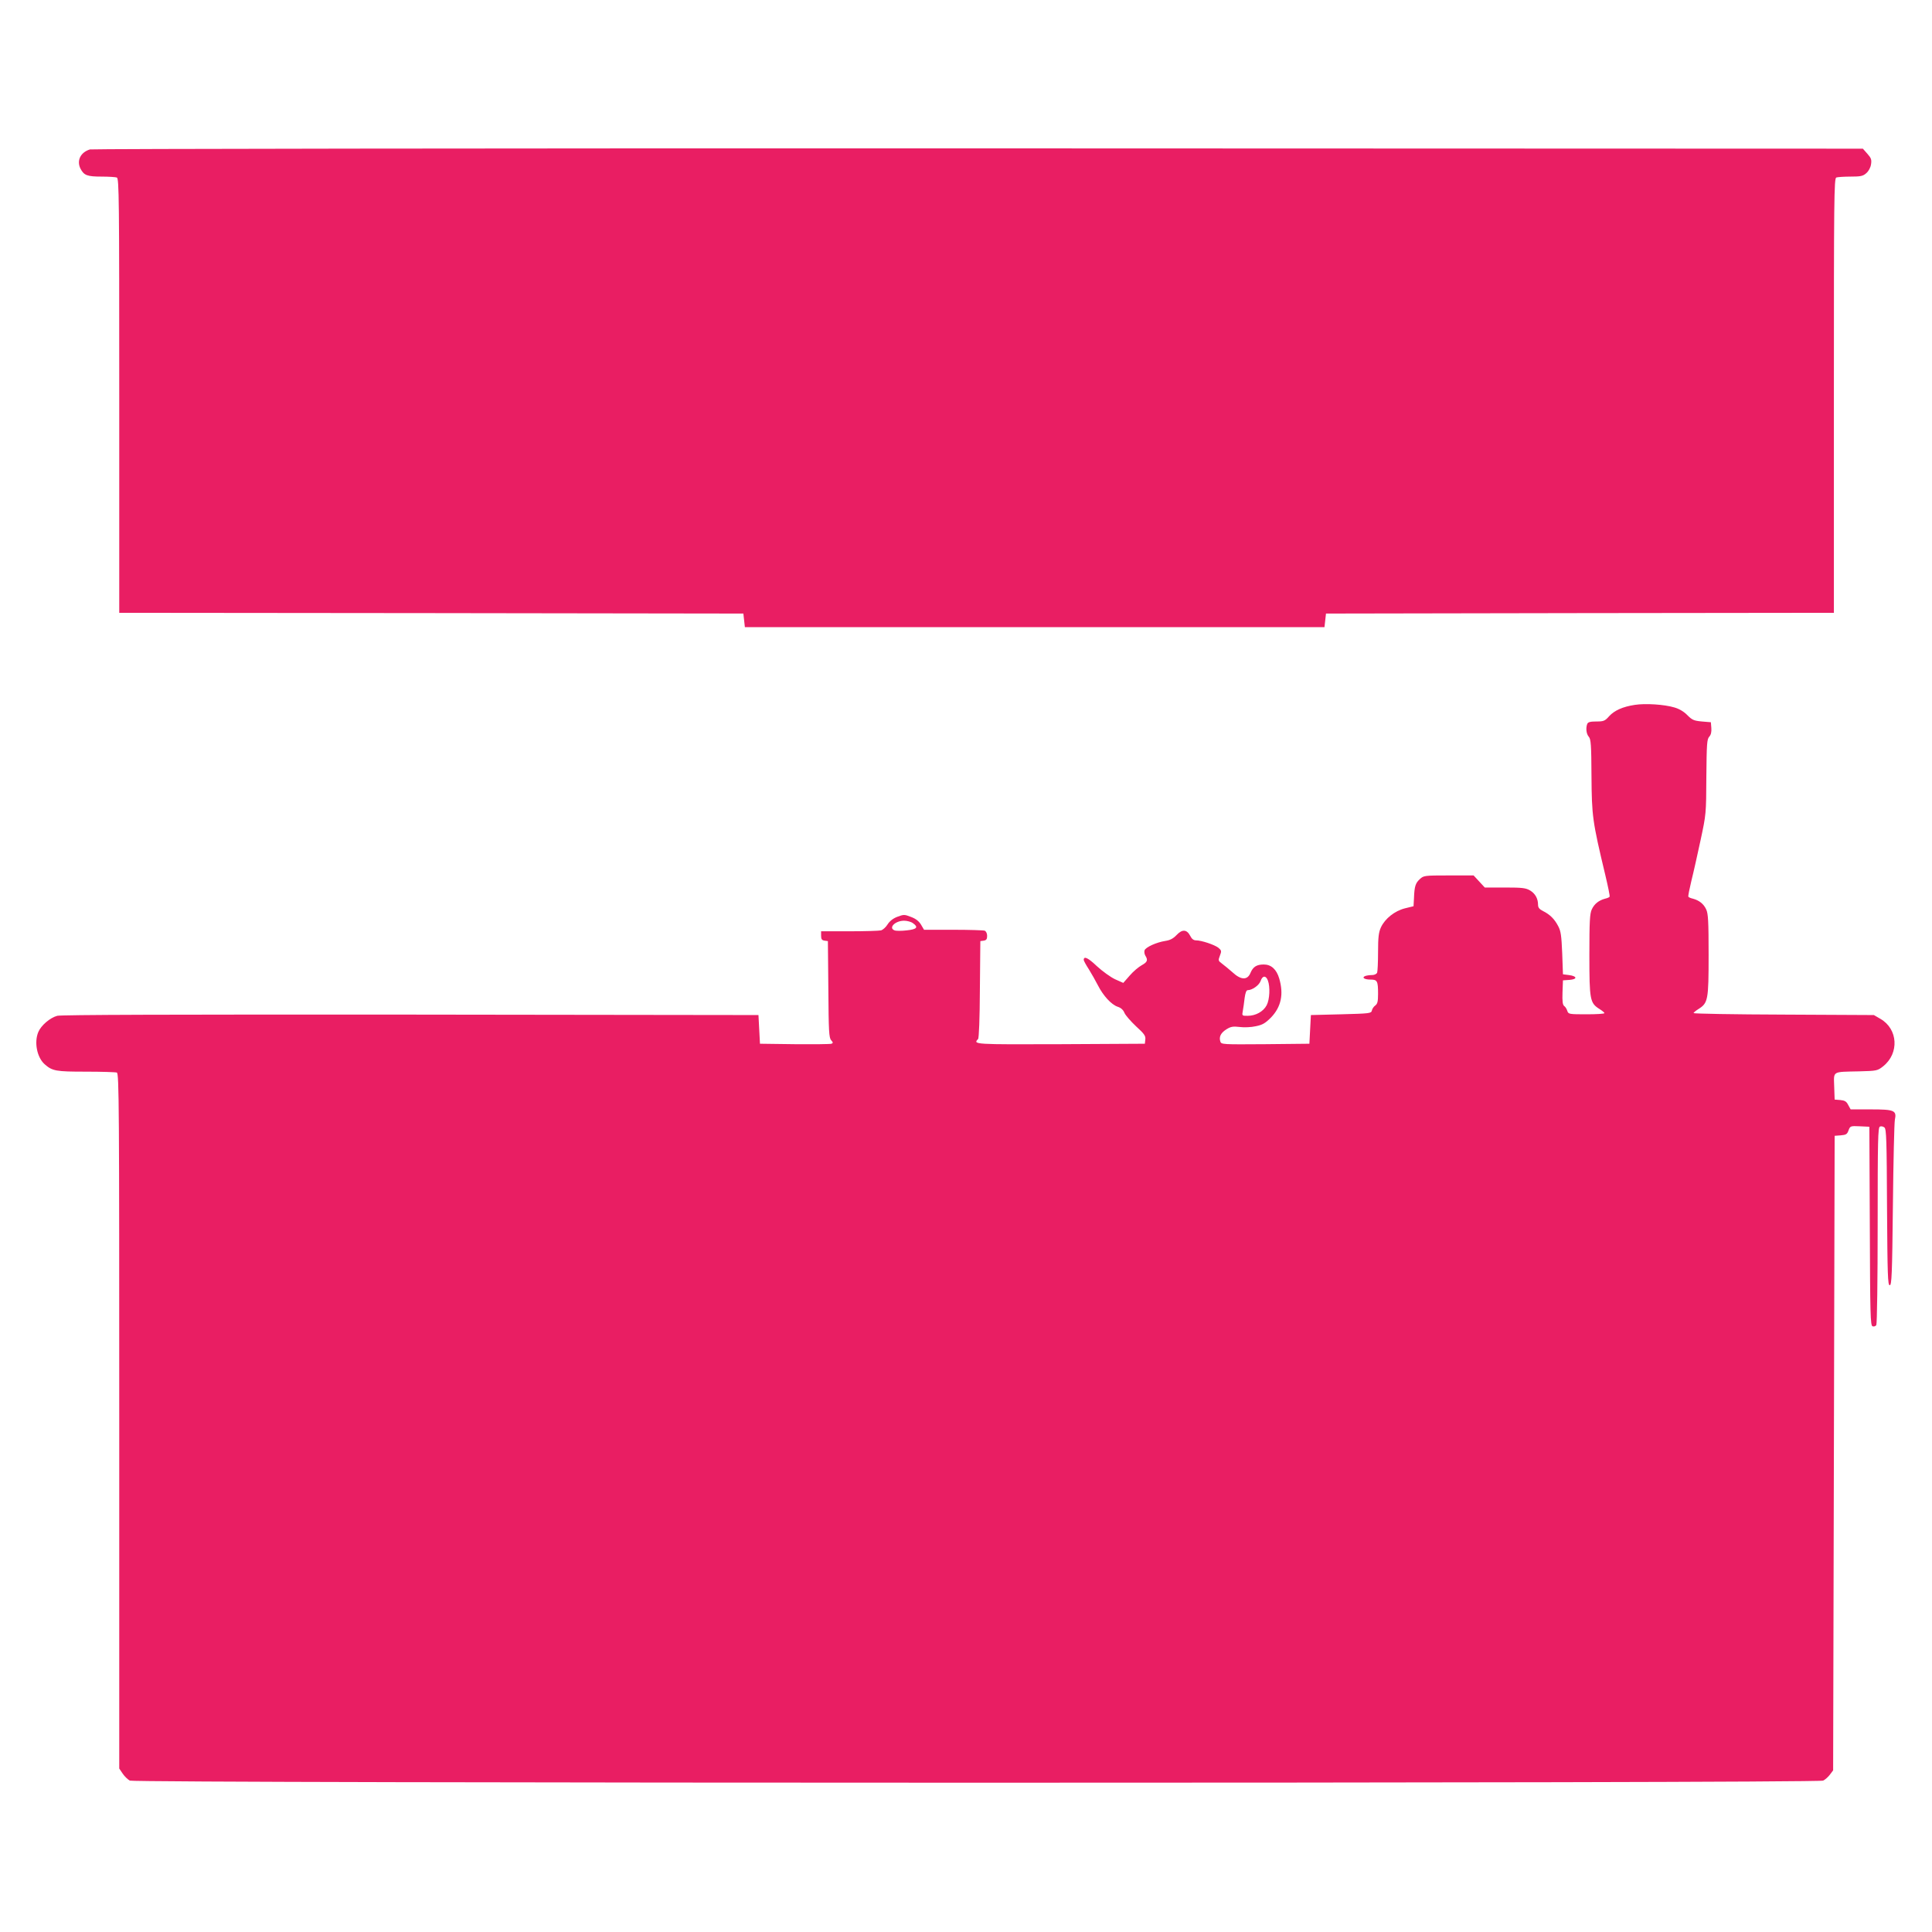 <?xml version="1.0" standalone="no"?>
<!DOCTYPE svg PUBLIC "-//W3C//DTD SVG 20010904//EN"
 "http://www.w3.org/TR/2001/REC-SVG-20010904/DTD/svg10.dtd">
<svg version="1.0" xmlns="http://www.w3.org/2000/svg"
 width="1280pt" height="1280pt" viewBox="0 0 1280 1280"
 preserveAspectRatio="xMidYMid meet">
<g transform="translate(0,1280) scale(0.1,-0.1)"
fill="#e91e63" stroke="none">
<path d="M596 11810 c-63 -19 -90 -75 -62 -129 23 -43 44 -51 140 -51 46 0 91
-3 100 -6 15 -6 16 -142 16 -1445 l0 -1439 2068 -2 2067 -3 5 -45 5 -45 1920
0 1920 0 5 45 5 45 1683 3 1682 2 0 1439 c0 1303 1 1439 16 1445 9 3 51 6 94
6 67 0 83 3 105 23 15 13 28 37 31 58 5 31 1 42 -24 70 l-30 34 -5859 2
c-3238 1 -5871 -3 -5887 -7z"/>
<path d="M10831 8130 c-80 -12 -135 -37 -170 -75 -28 -32 -37 -35 -85 -35 -40
0 -55 -4 -60 -16 -11 -28 -6 -67 10 -85 14 -16 17 -52 18 -261 2 -265 6 -298
91 -653 18 -76 32 -142 29 -146 -2 -4 -16 -10 -30 -13 -41 -11 -71 -34 -88
-71 -13 -28 -16 -77 -16 -302 0 -299 4 -318 67 -358 18 -11 32 -23 33 -27 0
-5 -54 -8 -119 -8 -115 0 -120 1 -127 22 -4 13 -13 28 -21 33 -10 8 -13 31
-11 90 l3 80 43 3 c54 4 52 25 -4 32 l-39 5 -5 140 c-5 117 -9 147 -27 180
-24 46 -54 76 -100 99 -24 12 -33 23 -33 41 0 41 -18 74 -52 95 -29 17 -51 20
-167 20 l-134 0 -37 40 -37 40 -165 0 c-161 0 -166 -1 -191 -24 -29 -27 -36
-47 -39 -126 l-3 -54 -57 -14 c-68 -17 -132 -68 -159 -126 -15 -33 -19 -66
-19 -163 0 -67 -3 -128 -6 -137 -4 -9 -18 -16 -34 -16 -16 0 -35 -3 -44 -6
-27 -10 -7 -24 34 -24 45 0 50 -9 50 -95 0 -51 -4 -66 -19 -77 -10 -7 -20 -22
-22 -33 -4 -19 -15 -20 -204 -25 l-200 -5 -5 -95 -5 -95 -292 -3 c-285 -2
-292 -2 -298 18 -10 31 3 57 41 81 29 18 44 20 87 15 29 -4 77 -2 107 5 45 9
63 20 101 58 67 70 85 154 54 259 -18 60 -53 92 -102 92 -47 0 -71 -15 -88
-55 -20 -50 -63 -49 -119 3 -23 20 -54 46 -69 57 -26 19 -27 22 -15 53 12 31
11 35 -10 53 -26 20 -112 49 -149 49 -15 0 -28 10 -37 29 -23 44 -53 46 -90 7
-23 -24 -43 -35 -76 -40 -58 -9 -129 -41 -137 -62 -3 -9 -1 -25 5 -35 19 -30
14 -43 -24 -64 -20 -11 -56 -41 -79 -68 l-43 -49 -54 24 c-30 14 -84 53 -121
87 -59 56 -87 69 -87 41 0 -5 15 -33 34 -62 18 -29 45 -77 60 -106 35 -69 89
-128 131 -142 22 -7 37 -21 45 -41 7 -16 42 -56 77 -89 54 -49 64 -63 61 -87
l-3 -28 -557 -3 c-572 -2 -584 -2 -548 34 6 6 11 136 12 329 l3 320 23 3 c17
3 22 10 22 32 0 16 -7 30 -16 34 -9 3 -103 6 -209 6 l-193 0 -20 34 c-14 23
-34 39 -66 51 -44 17 -48 17 -91 1 -29 -11 -51 -29 -65 -51 -11 -18 -30 -35
-43 -39 -12 -3 -106 -6 -209 -6 l-188 0 0 -29 c0 -23 5 -30 22 -33 l23 -3 3
-319 c2 -278 4 -322 19 -338 13 -15 13 -18 2 -23 -8 -3 -118 -4 -244 -3 l-230
3 -5 95 -5 95 -2304 3 c-1577 1 -2316 -1 -2342 -8 -48 -13 -107 -64 -125 -107
-29 -68 -9 -169 42 -214 51 -45 75 -49 273 -49 104 0 196 -3 205 -6 15 -6 16
-218 16 -2309 l0 -2302 23 -34 c12 -18 34 -39 47 -46 36 -18 11184 -19 11219
0 13 6 34 25 45 40 l21 28 5 2102 5 2102 40 3 c35 3 43 7 52 33 11 29 13 30
75 27 l63 -3 3 -658 c2 -591 4 -658 18 -664 9 -3 20 0 25 8 5 8 9 304 9 662 0
569 2 648 15 653 8 4 22 1 30 -6 13 -11 15 -87 17 -529 3 -451 5 -516 18 -516
13 0 16 68 21 530 3 292 9 546 13 566 13 62 -3 69 -159 69 l-134 0 -16 29
c-12 24 -23 30 -52 33 l-38 3 -3 87 c-3 104 -16 96 165 100 118 3 122 4 160
34 107 86 98 247 -19 314 l-43 25 -597 3 c-329 1 -598 6 -598 10 1 4 15 16 33
27 63 40 67 59 67 358 0 225 -3 274 -16 302 -17 37 -47 60 -88 71 -14 3 -28 9
-30 13 -3 3 7 51 20 106 14 55 41 177 61 270 36 168 37 173 38 418 2 218 4
249 19 266 12 13 16 32 14 58 l-3 38 -60 5 c-53 5 -64 10 -96 42 -22 23 -54
42 -86 51 -66 20 -193 28 -262 17z m-4783 -1446 c39 -27 27 -41 -41 -48 -34
-4 -70 -4 -80 0 -43 16 3 64 63 64 20 0 46 -7 58 -16z m2352 -380 c16 -42 12
-126 -8 -164 -22 -42 -73 -70 -126 -70 -38 0 -38 0 -32 33 3 17 9 56 12 85 5
35 11 52 21 52 29 0 75 32 85 61 12 36 35 38 48 3z"/>
</g>
</svg>
